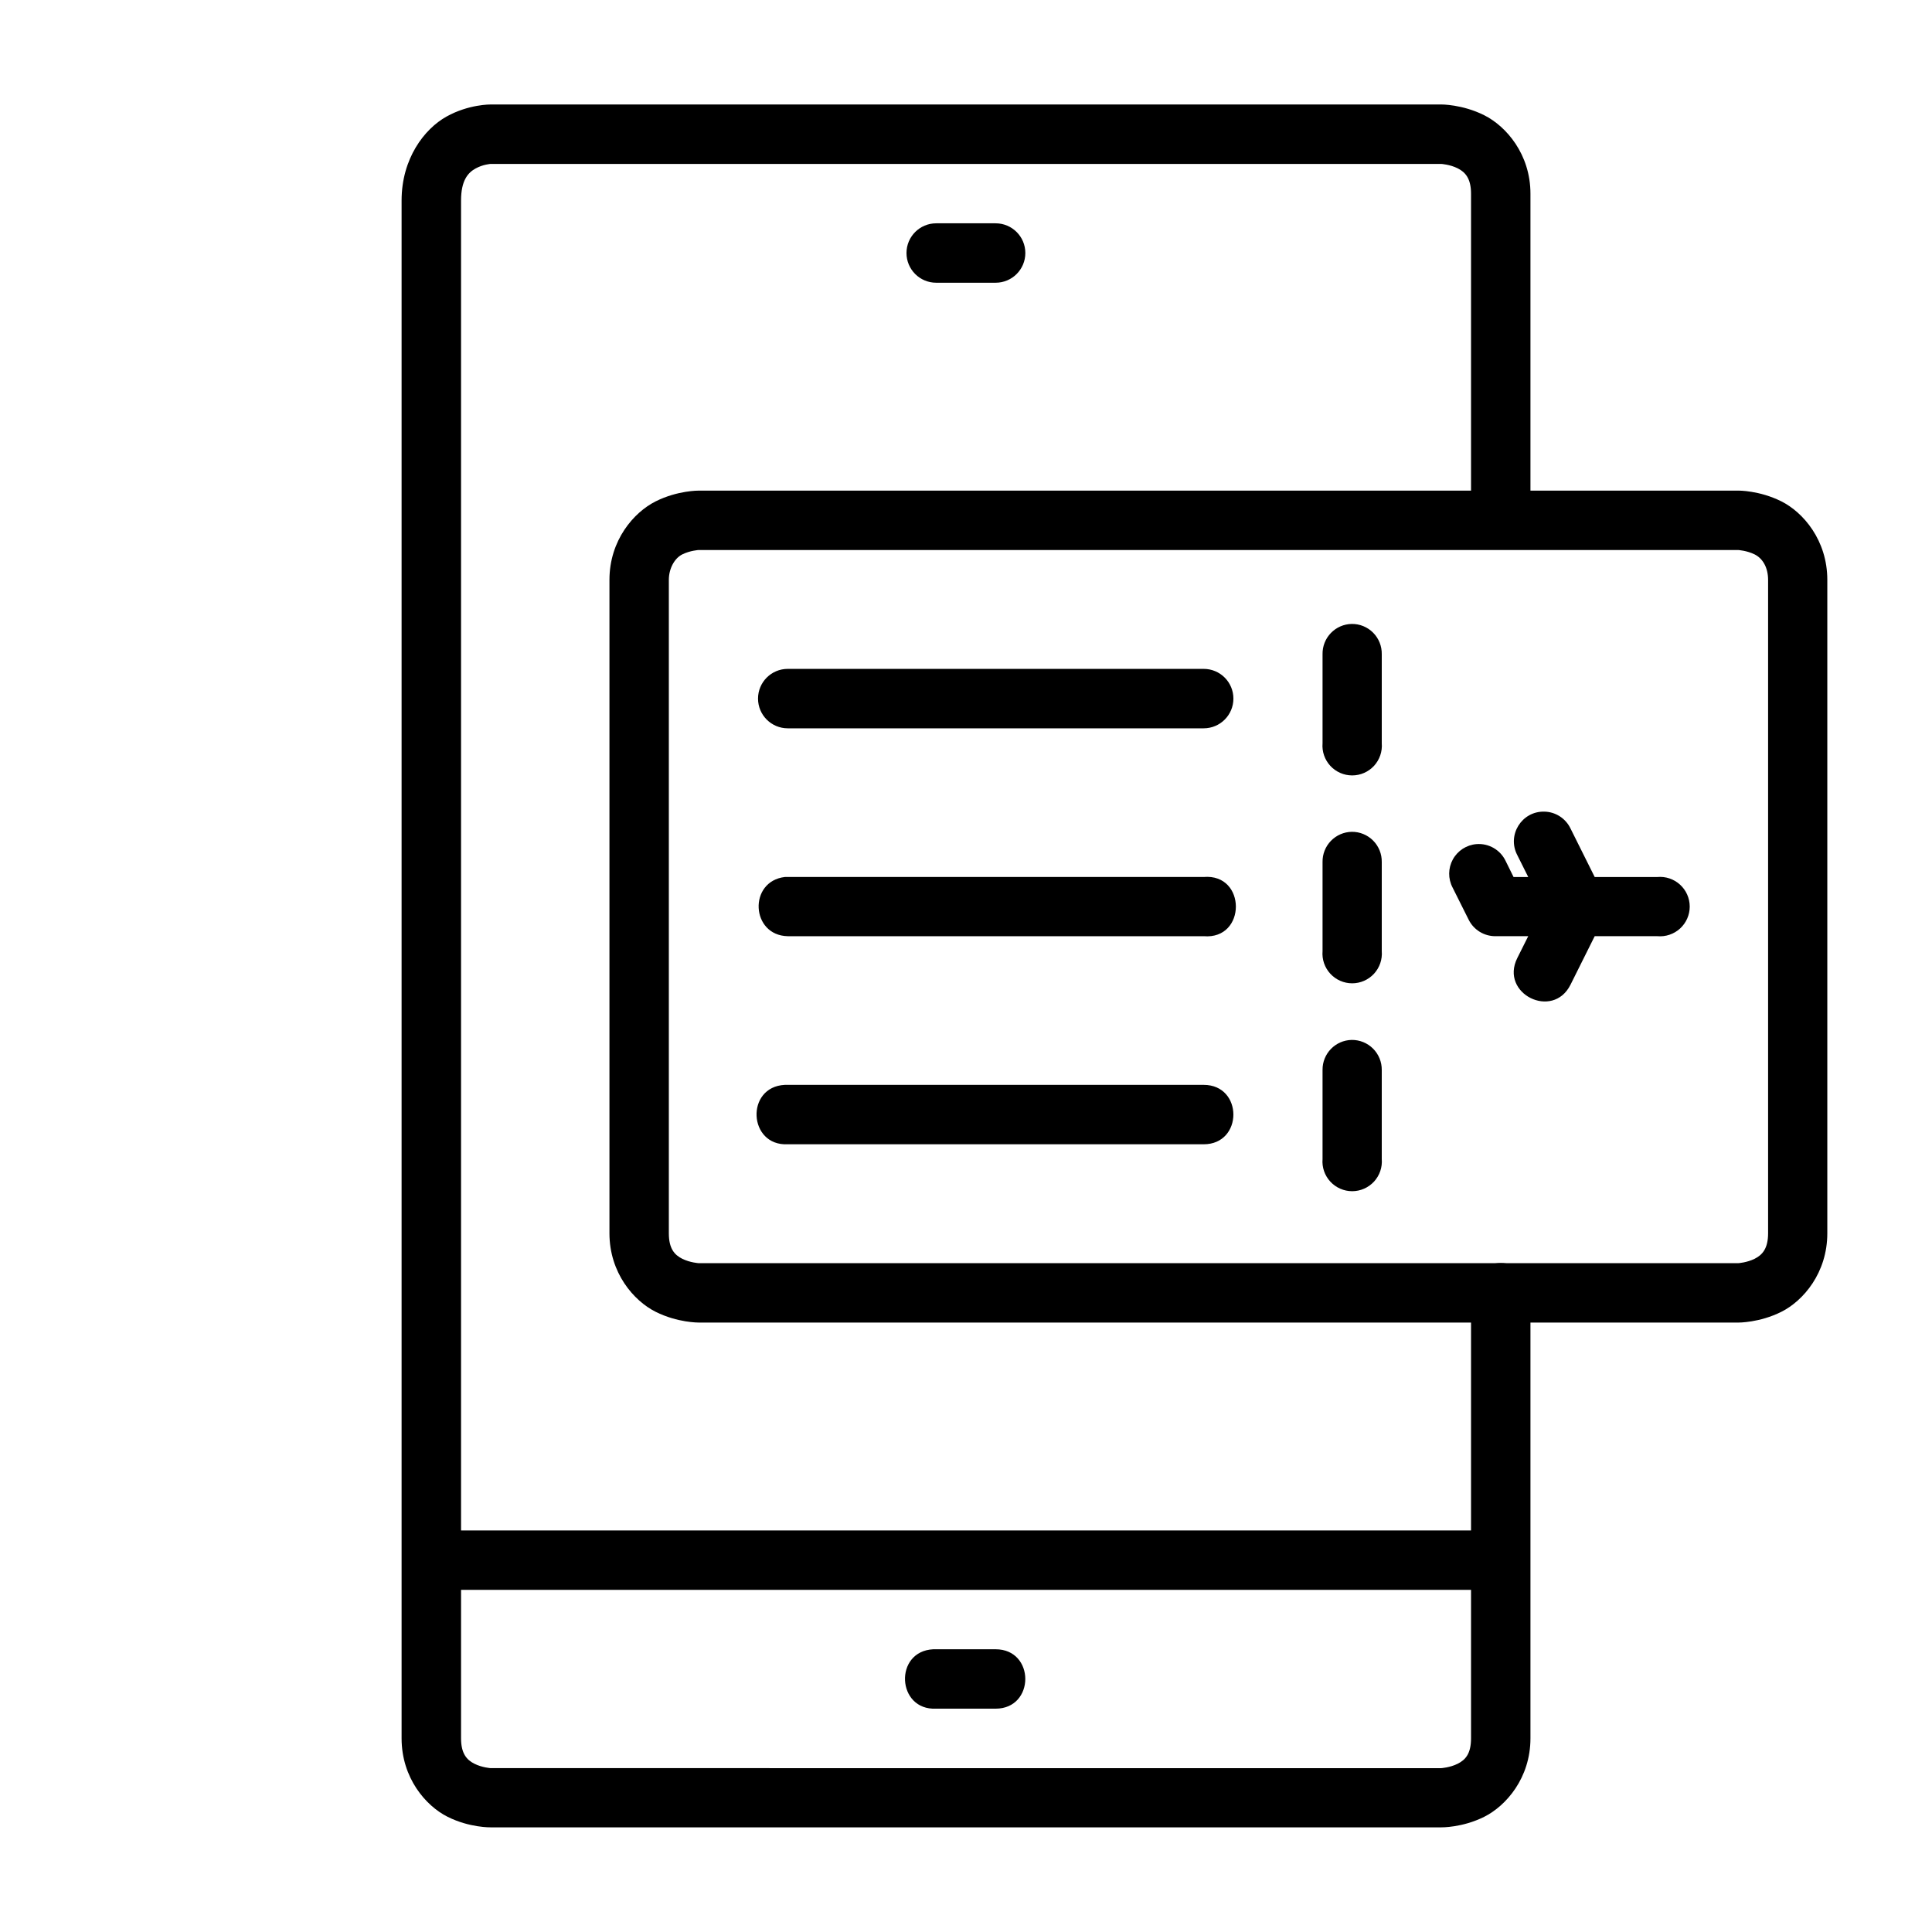 <?xml version="1.0" encoding="UTF-8"?>
<!-- Uploaded to: SVG Repo, www.svgrepo.com, Generator: SVG Repo Mixer Tools -->
<svg fill="#000000" width="800px" height="800px" version="1.1" viewBox="144 144 512 512" xmlns="http://www.w3.org/2000/svg">
 <g>
  <path d="m274.02 171.69s-5.797-0.082-11.68 3.195c-5.887 3.277-11.914 11.129-11.914 22.258v407.53c0 10.496 6.391 17.898 12.203 20.805s11.391 2.789 11.391 2.789h251.91s5.574 0.117 11.391-2.789c5.812-2.906 12.262-10.309 12.262-20.805v-118.08c0-10.5-15.746-10.5-15.746 0v118.08c0 4.094-1.488 5.711-3.543 6.742-2.059 1.027-4.359 1.164-4.359 1.164l-251.91-0.004s-2.242-0.133-4.301-1.164c-2.059-1.027-3.543-2.734-3.543-6.738v-407.53c0-5.348 1.848-7.379 3.836-8.484s4.008-1.219 4.008-1.219h251.91s2.301 0.133 4.359 1.164c2.059 1.027 3.543 2.734 3.543 6.742v86.578h15.746v-86.586c0-10.496-6.449-17.898-12.262-20.805s-11.391-2.848-11.391-2.848z"/>
  <path d="m258.33 549.58v15.742s283.36-0.016 283.35 0v-15.742z"/>
  <path d="m392.1 203.18c-4.348 0-7.871 3.523-7.871 7.871 0 4.352 3.523 7.875 7.871 7.875h15.75c4.348 0 7.875-3.523 7.875-7.875 0-4.348-3.527-7.871-7.875-7.871z"/>
  <path d="m391.34 581.07c-10.5 0.504-9.742 16.25 0.754 15.746h15.746c10.5 0 10.5-15.746 0-15.746z"/>
  <path d="m329.16 274.02s-5.578-0.062-11.395 2.844c-5.812 2.906-12.254 10.32-12.254 20.816v173.15c0 10.496 6.441 17.91 12.254 20.816s11.395 2.844 11.395 2.844l275.51 0.004s5.578 0.062 11.395-2.844c5.812-2.906 12.191-10.32 12.191-20.816v-173.16c0-10.496-6.379-17.91-12.191-20.816-5.816-2.906-11.395-2.844-11.395-2.844s-275.52 0.031-275.5 0zm275.5 15.742s2.293 0.141 4.352 1.168c2.059 1.027 3.551 3.383 3.551 6.75v173.15c0 4.008-1.492 5.719-3.551 6.75-2.055 1.031-4.348 1.172-4.348 1.172h-275.51s-2.293-0.141-4.352-1.168c-2.059-1.027-3.551-2.699-3.551-6.75v-173.16c0-2.988 1.492-5.719 3.551-6.75 2.059-1.027 4.352-1.168 4.352-1.168z"/>
  <path d="m502.22 309.35c-2.09 0.035-4.078 0.902-5.527 2.406-1.449 1.504-2.242 3.523-2.203 5.613v23.594-0.004c-0.184 2.195 0.559 4.367 2.051 5.992 1.492 1.621 3.594 2.543 5.797 2.543 2.203 0 4.305-0.922 5.797-2.543 1.488-1.625 2.231-3.797 2.047-5.992v-23.59c0.039-2.129-0.785-4.184-2.285-5.695s-3.547-2.352-5.676-2.324z"/>
  <path d="m553.24 359.09c-5.981-0.125-9.91 6.211-7.148 11.516l2.906 5.812h-3.891l-2.094-4.246c-1.398-2.949-4.477-4.731-7.731-4.473-2.633 0.215-4.984 1.734-6.258 4.047-1.273 2.316-1.305 5.113-0.078 7.453l4.305 8.609c1.348 2.641 4.062 4.297 7.027 4.293h8.719l-2.906 5.809c-4.691 9.414 9.422 16.457 14.113 7.043l6.41-12.852h16.605c2.203 0.195 4.387-0.543 6.016-2.031 1.633-1.492 2.562-3.602 2.562-5.812 0-2.211-0.93-4.32-2.562-5.809-1.629-1.492-3.812-2.231-6.016-2.031h-16.605l-6.41-12.855c-1.289-2.691-3.981-4.426-6.965-4.473z"/>
  <path d="m502.22 364.44c-2.09 0.039-4.078 0.906-5.527 2.41-1.449 1.504-2.242 3.523-2.203 5.609v23.594c-0.184 2.195 0.559 4.367 2.051 5.988 1.492 1.625 3.594 2.547 5.797 2.547 2.203 0 4.305-0.922 5.797-2.547 1.488-1.621 2.231-3.793 2.047-5.988v-23.594c0.039-2.129-0.785-4.184-2.285-5.691-1.5-1.512-3.547-2.352-5.676-2.328z"/>
  <path d="m502.22 419.59c-4.328 0.078-7.777 3.633-7.731 7.961v23.594c-0.184 2.195 0.559 4.367 2.051 5.988 1.492 1.621 3.594 2.547 5.797 2.547 2.203 0 4.305-0.926 5.797-2.547 1.488-1.621 2.231-3.793 2.047-5.988v-23.594c0.023-2.117-0.809-4.156-2.305-5.656-1.5-1.496-3.539-2.328-5.656-2.305z"/>
  <path d="m352.76 321.26c-4.348 0-7.875 3.527-7.875 7.875 0 4.348 3.527 7.875 7.875 7.875h110.23c4.352 0 7.875-3.527 7.875-7.875 0-4.348-3.523-7.875-7.875-7.875z"/>
  <path d="m352 376.41c-9.727 1.145-9.039 15.484 0.754 15.691h110.23c11.379 0.961 11.379-16.652 0-15.691z"/>
  <path d="m352 431.5c-10.5 0.504-9.742 16.25 0.754 15.746h110.23c10.5 0 10.5-15.746 0-15.746-0.043-0.012-110.99 0-110.99 0z"/>
 </g>
</svg>